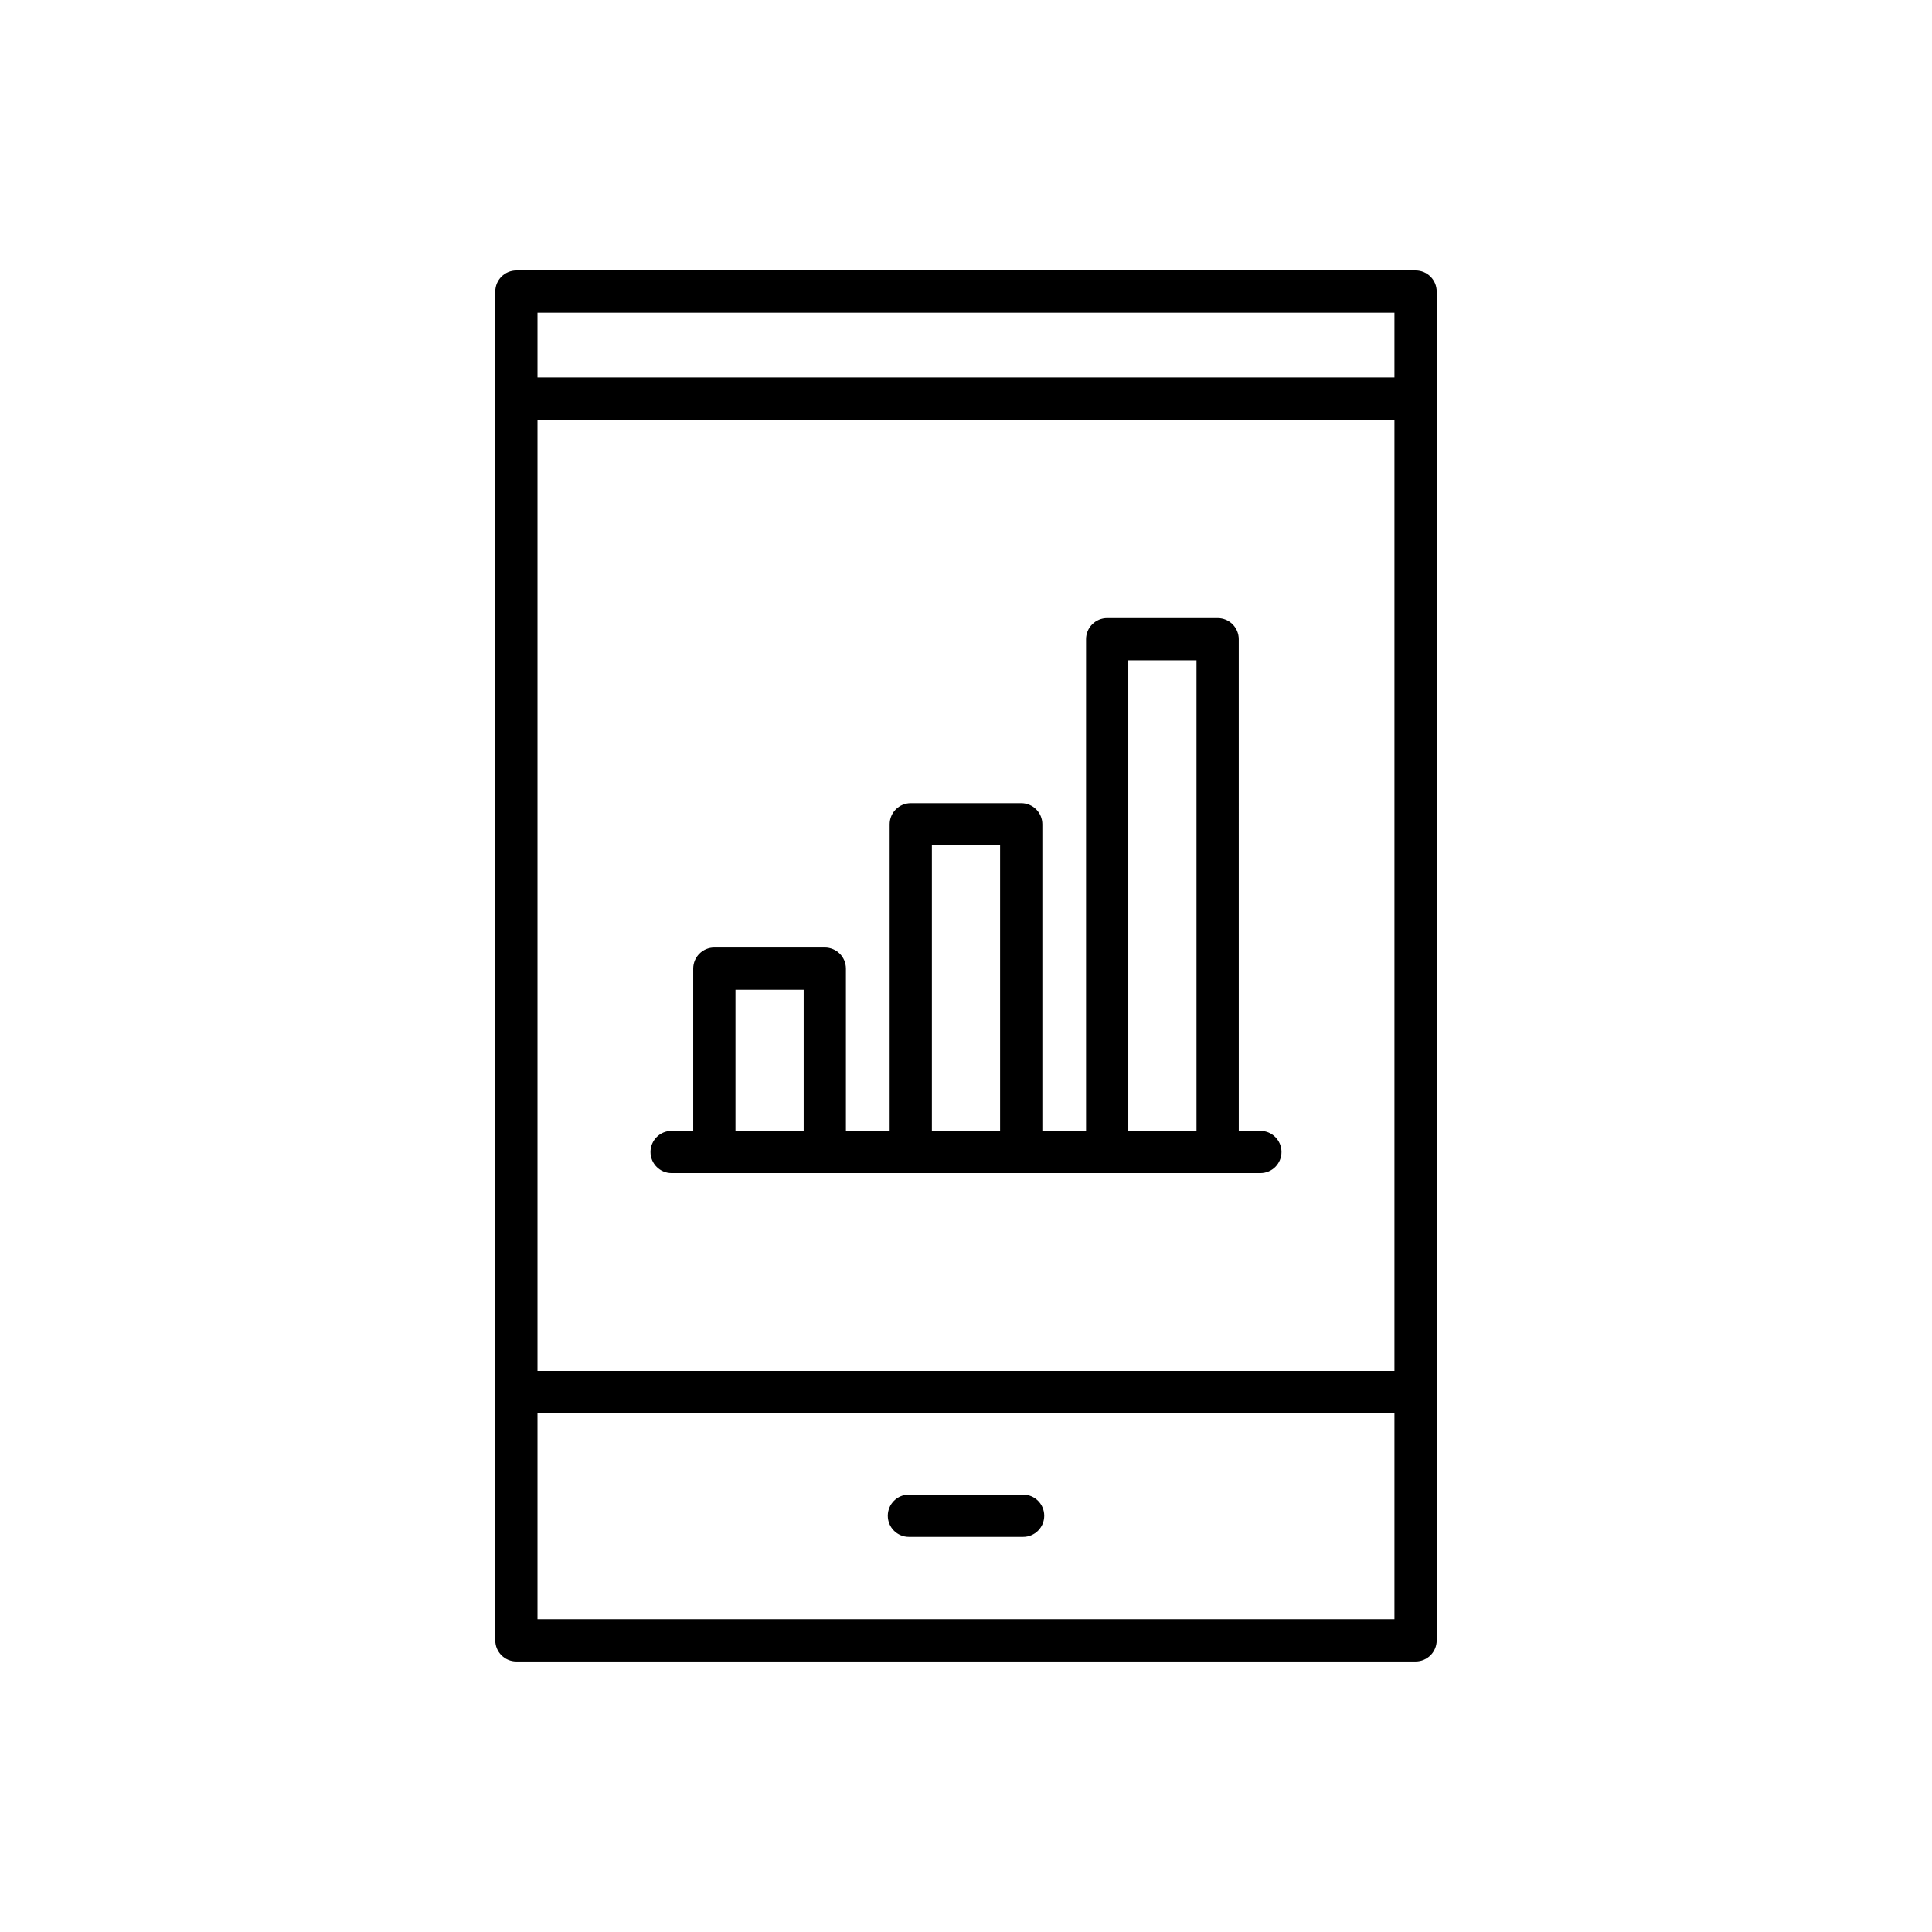 <?xml version="1.0" encoding="UTF-8"?>
<!-- Uploaded to: ICON Repo, www.iconrepo.com, Generator: ICON Repo Mixer Tools -->
<svg fill="#000000" width="800px" height="800px" version="1.1" viewBox="144 144 512 512" xmlns="http://www.w3.org/2000/svg">
 <g>
  <path d="m384.87 551.29h30.262c3.094 0 5.598-2.508 5.598-5.598 0-3.09-2.504-5.598-5.598-5.598h-30.262c-3.094 0-5.598 2.508-5.598 5.598 0 3.09 2.504 5.598 5.598 5.598z"/>
  <path d="m519.14 215.68h-238.29c-3.094 0-5.598 2.508-5.598 5.598v357.43c0 3.09 2.504 5.598 5.598 5.598h238.29c3.094 0 5.598-2.508 5.598-5.598v-357.43c0-3.09-2.504-5.598-5.598-5.598zm-5.598 357.43h-227.1v-54.605h227.1zm0-65.801h-227.1v-252.08h227.1zm0-263.28h-227.1v-17.16h227.1z"/>
  <path d="m321.99 454.89h156.02c3.094 0 5.598-2.508 5.598-5.598s-2.504-5.598-5.598-5.598h-5.723l-0.004-130.3c0-3.09-2.504-5.598-5.598-5.598h-29.27c-3.094 0-5.598 2.508-5.598 5.598v130.3h-11.582v-81.242c0-3.09-2.504-5.598-5.598-5.598h-29.27c-3.094 0-5.598 2.508-5.598 5.598v81.242h-11.59v-43c0-3.09-2.504-5.598-5.598-5.598h-29.27c-3.094 0-5.598 2.508-5.598 5.598v43h-5.723c-3.094 0-5.598 2.508-5.598 5.598s2.504 5.598 5.598 5.598zm121.02-135.89h18.074v124.7h-18.074zm-52.051 49.055h18.074v75.645h-18.074zm-52.051 38.242h18.074v37.402h-18.074z"/>
 </g>
</svg>